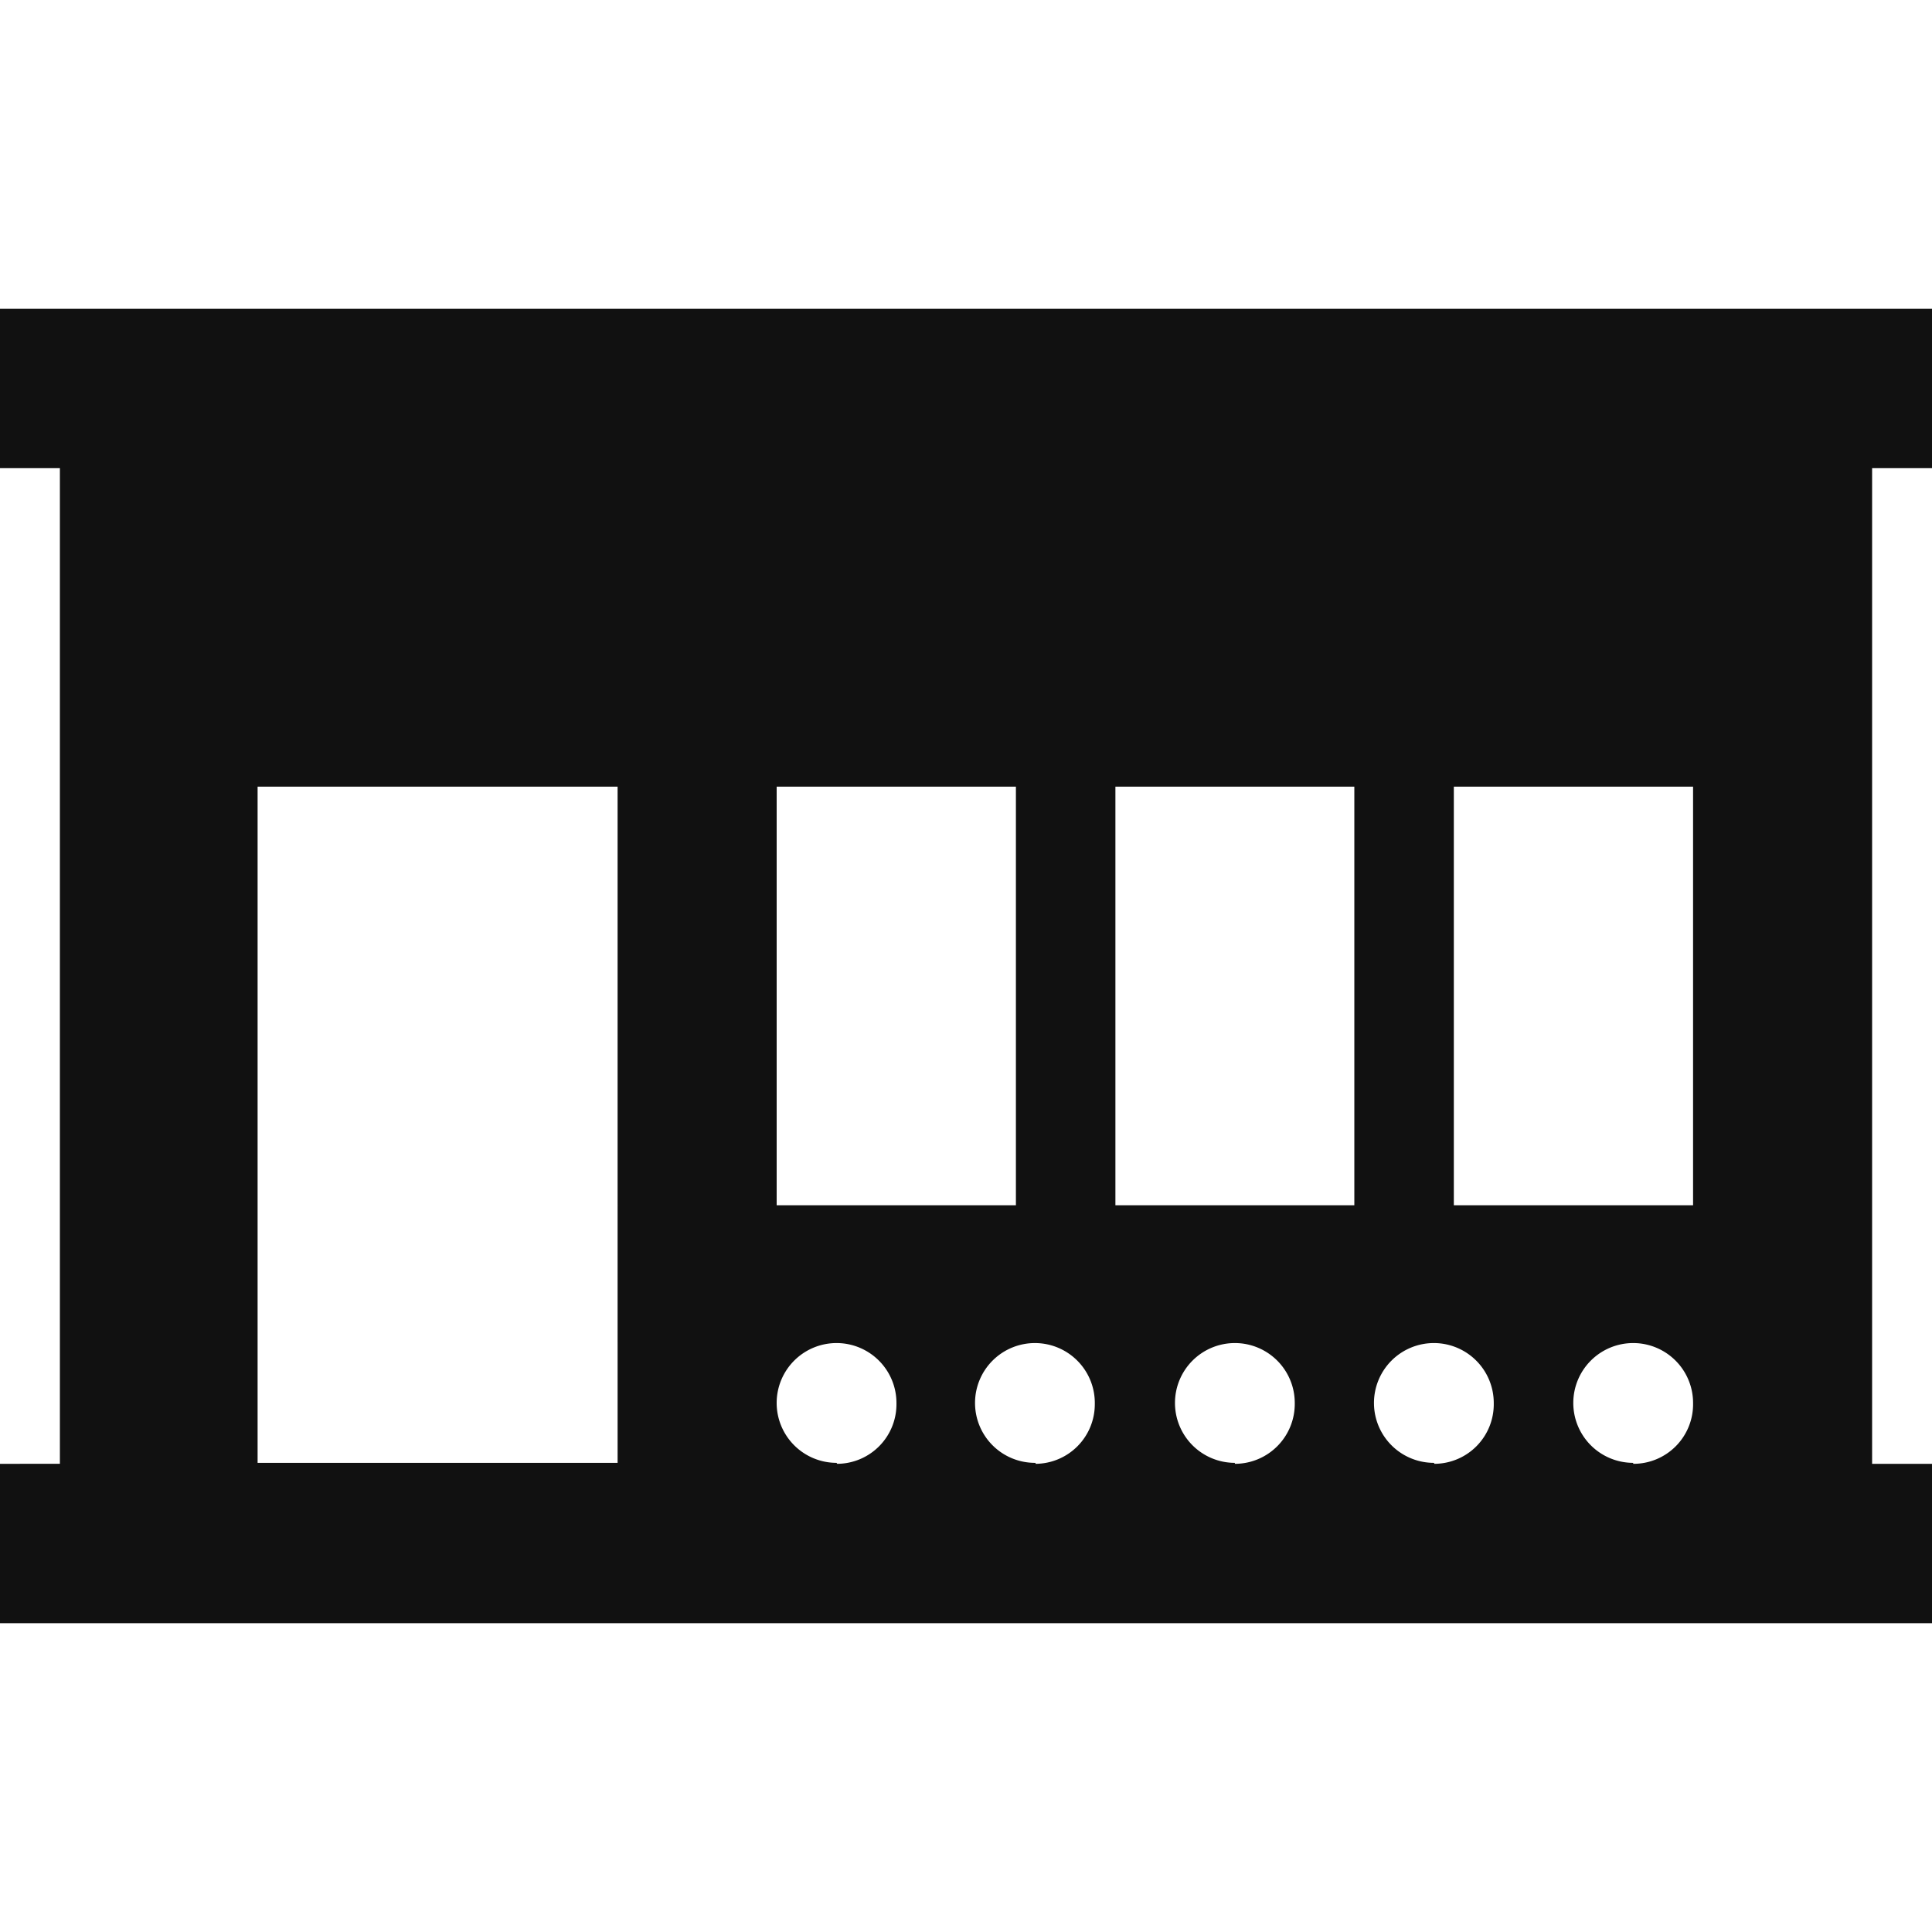 <svg xmlns="http://www.w3.org/2000/svg" viewBox="0 0 60 60"><g data-name="レイヤー 2"><g data-name="レイヤー 1"><path d="M60 14.54V9.59H0v4.95h1.86v30.92H0v4.95h60v-4.95h-1.86V14.54zm-35.88 9.89h7.43v13h-7.43zm-4.94 21H8v-21h11.18zm6.8 0a1.86 1.86 0 111.86-1.85A1.85 1.85 0 0126 45.46zm6.18 0A1.86 1.86 0 1134 43.61a1.85 1.85 0 01-1.84 1.85zm6.19 0a1.86 1.86 0 111.86-1.85 1.86 1.86 0 01-1.86 1.88zm3.71-8h-7.42v-13h7.42zm2.48 8a1.86 1.86 0 111.85-1.85 1.85 1.85 0 01-1.85 1.88zm6.18 0a1.86 1.86 0 111.86-1.85 1.85 1.85 0 01-1.86 1.88zm1.86-8h-7.43v-13h7.43z" fill="#111"/><path fill="none" d="M0 0h60v60H0z"/></g></g></svg>